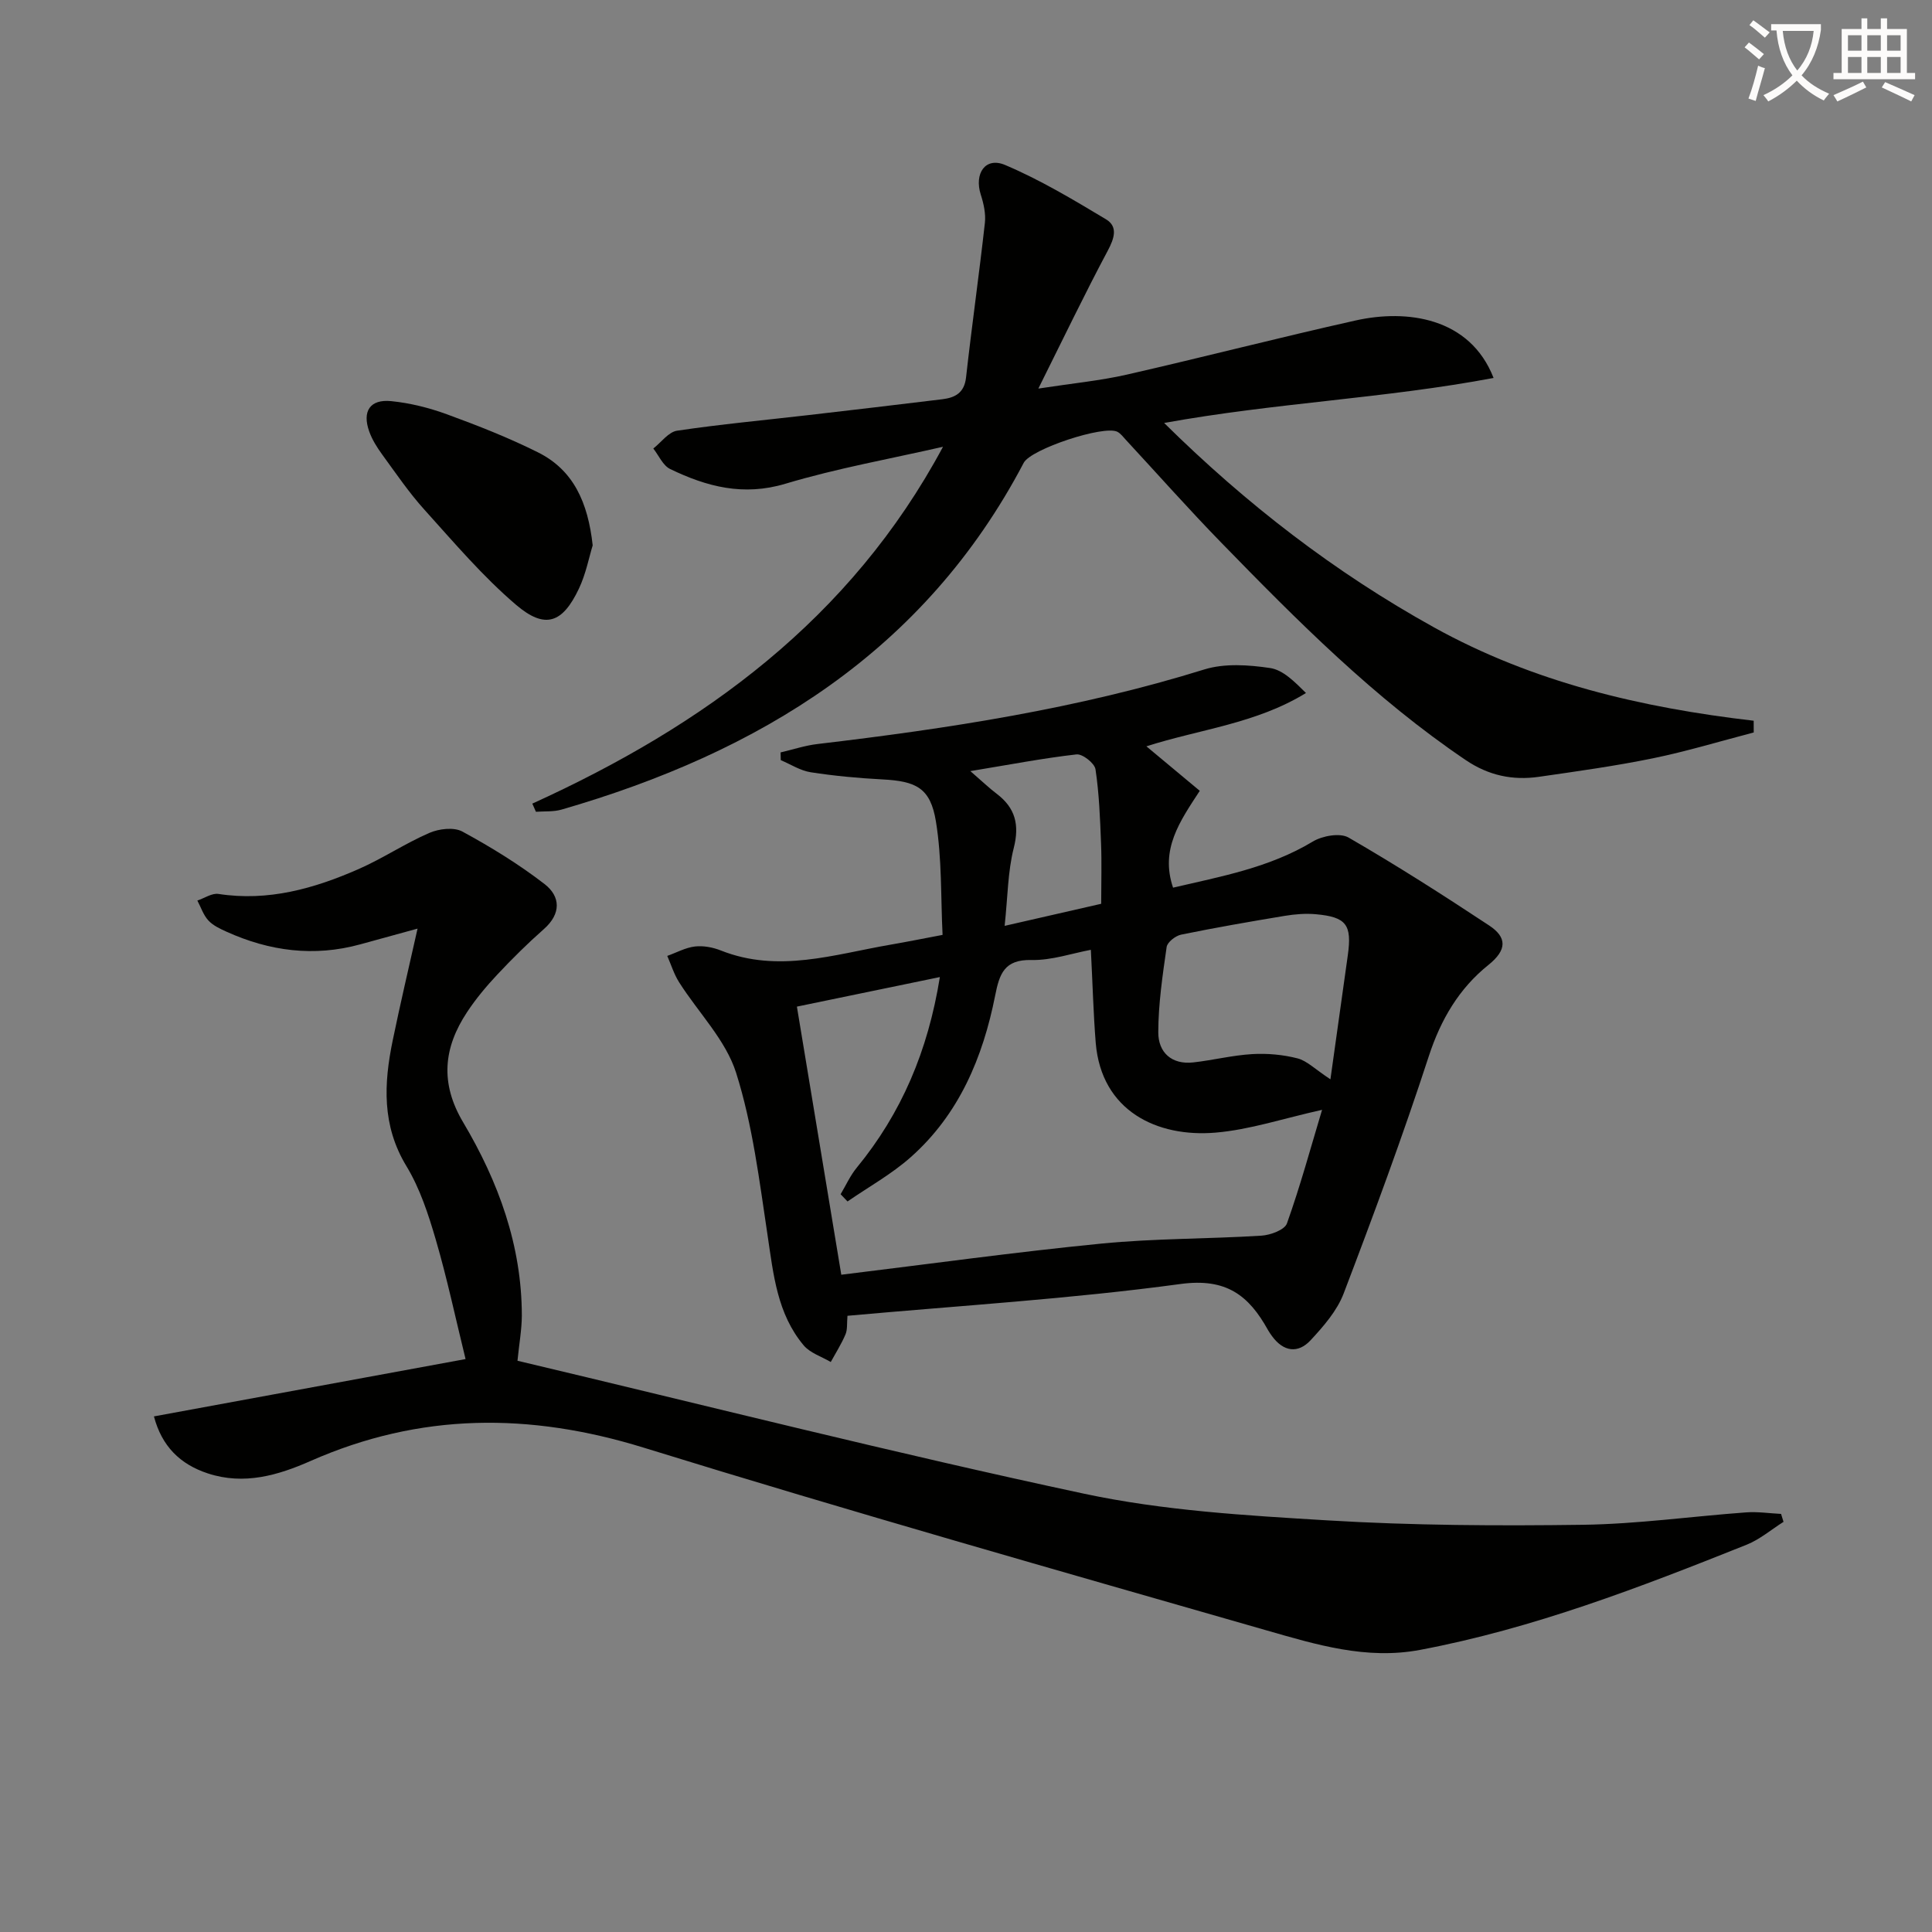 <svg enable-background="new 0 0 400 400" viewBox="0 0 400 400" xmlns="http://www.w3.org/2000/svg"><rect x="0" y="0" width="400" height="400" fill="#808080" stroke="none"/><path d="m362.1 8.8c1.1.8 2.1 1.6 3.1 2.4l-1 1.1c-1.3-1.1-2.3-2-3-2.5zm1.9 4.8c.5.2.9.4 1.4.5-.6 2.3-1.3 4.5-1.9 6.8l-1.5-.5c.8-2.1 1.4-4.3 2-6.8zm-1-9.4c1.3.9 2.4 1.8 3.4 2.5l-1 1.1c-1.4-1.2-2.4-2.1-3.2-2.6zm3.7 2.2v-1.4h10.3v1.2c-.5 3.6-1.8 6.8-4 9.4 1.5 1.6 3.4 2.8 5.7 3.8-.3.4-.7.8-1.1 1.4-2.3-1.1-4.1-2.5-5.6-4.1-1.6 1.6-3.6 3.1-5.9 4.3-.3-.5-.7-.9-1-1.3 2.4-1.1 4.4-2.5 6-4.1-1.9-2.5-3-5.6-3.3-9.3h-1.1zm8.8 0h-6.4c.3 3.3 1.3 6 3 8.2 2-2.3 3.1-5.1 3.4-8.2z" fill="#fcfbfa"/><path d="m385.3 3.8h1.3v2.2h2.8v-2.2h1.3v2.2h4.1v9.1h1.7v1.3h-16.9v-1.3h1.7v-9.1h4.1v-2.2zm.4 13.1.7 1.2c-1.8.9-3.8 1.9-6 2.9-.2-.4-.5-.8-.8-1.3 2.3-1 4.3-1.9 6.1-2.8zm-3.1-6.4h2.8v-3.2h-2.8zm0 4.6h2.8v-3.3h-2.8zm4-4.6h2.8v-3.2h-2.8zm0 4.6h2.8v-3.3h-2.8zm3.7 1.9c2.1.9 4.1 1.8 6.1 2.7l-.7 1.3c-2.2-1.1-4.2-2-6.1-2.9zm3.2-9.7h-2.8v3.2h2.8zm-2.8 7.8h2.8v-3.3h-2.8z" fill="#fcfbfa"/><g fill="#010100"><path d="m175.46 272.42c-.14 1.58.02 2.84-.41 3.85-.84 1.98-2.01 3.82-3.05 5.72-1.89-1.12-4.26-1.85-5.6-3.44-5.5-6.54-6.27-14.69-7.48-22.78-1.7-11.3-3.09-22.82-6.51-33.64-2.15-6.81-7.83-12.49-11.8-18.75-1.06-1.67-1.66-3.64-2.46-5.47 1.91-.68 3.77-1.72 5.73-1.95 1.74-.2 3.72.17 5.37.83 11.9 4.72 23.45.8 35.09-1.2 3.27-.56 6.52-1.22 10.81-2.03-.39-7.78-.11-15.77-1.38-23.5-1.13-6.91-4.07-8.33-11.06-8.69-4.96-.26-9.94-.72-14.85-1.48-2.15-.33-4.15-1.64-6.21-2.51-.01-.53-.02-1.07-.04-1.6 2.55-.59 5.07-1.44 7.66-1.74 27.07-3.2 53.93-7.31 80.08-15.44 4.2-1.3 9.17-.95 13.62-.29 2.69.4 5.08 2.86 7.42 5.17-10.39 6.37-21.99 7.49-33.04 11.04 3.79 3.16 7.3 6.09 11.05 9.21-4.13 6.32-8.23 12.11-5.53 20.05 9.87-2.31 19.91-4.11 28.92-9.54 1.99-1.2 5.64-1.86 7.42-.83 9.9 5.72 19.55 11.89 29.1 18.2 3.7 2.44 3.75 5.05-.17 8.19-6.05 4.85-9.84 11.27-12.32 18.87-5.39 16.54-11.43 32.87-17.63 49.13-1.37 3.59-4.16 6.79-6.84 9.68-2.63 2.83-5.64 2.37-7.99-.85-.29-.4-.58-.81-.83-1.25-3.96-7.15-8.61-10.84-18.13-9.54-22.71 3.08-45.63 4.47-68.94 6.58zm50.39-75.77c-3.92.73-8.13 2.2-12.3 2.11-5.64-.13-6.63 2.89-7.52 7.39-2.54 12.79-7.47 24.56-17.46 33.42-3.96 3.52-8.71 6.15-13.1 9.18-.48-.5-.96-1-1.43-1.5 1.1-1.84 1.99-3.85 3.33-5.48 9.26-11.28 14.75-24.15 17.22-39.48-10.25 2.12-19.73 4.08-29.6 6.12 3.12 18.83 6.14 37.07 9.19 55.51 18.31-2.23 36.05-4.7 53.87-6.45 10.99-1.08 22.09-.95 33.12-1.64 1.87-.12 4.81-1.2 5.28-2.54 2.76-7.74 4.92-15.69 7.27-23.51-7.98 1.77-14.95 4.12-22.08 4.72-12.04 1.01-23.6-4.45-24.78-18.57-.49-6.09-.64-12.18-1.01-19.28zm49.6 26.81c1.28-9.09 2.45-17.39 3.6-25.69.88-6.32-.29-7.92-6.63-8.49-2.12-.19-4.33-.01-6.44.34-7.17 1.19-14.33 2.43-21.45 3.89-1.16.24-2.85 1.56-2.99 2.56-.84 5.86-1.72 11.77-1.73 17.66-.01 4.13 2.73 6.74 7.26 6.23 4.08-.46 8.11-1.48 12.2-1.72 3.1-.18 6.34.11 9.35.88 1.97.5 3.62 2.23 6.83 4.34zm-74.55-63.81c2.7 2.34 4 3.6 5.44 4.68 3.88 2.94 4.77 6.43 3.54 11.27-1.23 4.85-1.23 10.01-1.88 16.09 7.03-1.61 13.4-3.06 19.99-4.57 0-4.55.13-8.54-.03-12.52-.2-5.12-.39-10.28-1.15-15.33-.19-1.25-2.69-3.22-3.93-3.08-6.86.78-13.66 2.09-21.98 3.46z"/><path d="m107.14 281.73c39.23 9.3 78.1 19.15 117.28 27.52 16.47 3.52 33.58 4.51 50.46 5.53 17.59 1.06 35.27 1.15 52.9.91 11.26-.16 22.51-1.75 33.77-2.57 2.38-.17 4.8.2 7.2.32.17.55.34 1.09.51 1.64-2.53 1.6-4.89 3.63-7.62 4.73-22.04 8.81-44.16 17.35-67.62 21.78-11.11 2.1-21.52-1.09-31.84-4.05-43.05-12.36-86.14-24.59-128.92-37.82-23.63-7.3-46.28-7.25-68.96 2.76-6.7 2.96-13.76 5.04-21.25 2.58-5.79-1.9-9.55-5.64-11.18-11.81 21.25-3.91 42.25-7.77 64.52-11.87-2.09-8.51-3.82-16.7-6.16-24.7-1.53-5.24-3.28-10.62-6.08-15.24-5.11-8.41-4.69-17.07-2.85-26 1.57-7.62 3.36-15.19 5.15-23.18-3.91 1.07-7.91 2.17-11.91 3.27-9.54 2.61-18.72 1.4-27.62-2.62-1.35-.61-2.82-1.29-3.79-2.35-1.03-1.12-1.53-2.72-2.27-4.11 1.47-.49 3.02-1.58 4.38-1.37 10.29 1.59 19.8-1.11 29.01-5.15 5-2.2 9.61-5.3 14.63-7.48 2-.87 5.09-1.24 6.84-.29 5.91 3.21 11.71 6.77 17.03 10.88 3.31 2.56 3.47 6.14-.16 9.33-3.37 2.97-6.57 6.14-9.64 9.42-2.27 2.42-4.43 5-6.25 7.76-4.88 7.38-5.63 14.7-.81 22.81 7.29 12.27 12.15 25.5 12.15 40.06-.02 2.92-.56 5.85-.9 9.31z"/><path d="m110.21 166.38c35.48-16.14 65.86-38.15 85.03-73.88-10.89 2.49-21.94 4.45-32.62 7.65-8.72 2.62-16.32.61-23.88-3.05-1.49-.72-2.34-2.79-3.48-4.24 1.64-1.28 3.15-3.43 4.93-3.69 9.02-1.34 18.12-2.18 27.19-3.23 9.24-1.07 18.47-2.15 27.7-3.28 2.63-.32 4.57-1.29 4.93-4.51 1.19-10.68 2.71-21.32 3.9-32 .21-1.9-.25-3.99-.85-5.85-1.4-4.38.95-7.87 5.02-6.15 7.26 3.07 14.11 7.18 20.9 11.25 2.52 1.51 1.74 3.93.37 6.5-4.75 8.91-9.12 18.02-14.37 28.55 7.17-1.1 12.83-1.64 18.32-2.89 15.83-3.61 31.56-7.68 47.41-11.22 10.51-2.34 23.61-.67 28.52 11.91-22.44 4.24-45.14 5.14-68.21 9.32 17.07 16.86 35.35 30.93 55.8 42.28 20.59 11.43 43.01 16.67 66.26 19.37 0 .81.01 1.62.01 2.43-6.95 1.81-13.85 3.91-20.88 5.35-7.8 1.6-15.7 2.69-23.59 3.83-5.44.78-10.42-.26-15.15-3.46-18.9-12.77-34.85-28.82-50.65-45.05-6.73-6.91-13.14-14.15-19.7-21.23-.56-.61-1.09-1.34-1.79-1.7-2.81-1.4-17.88 3.58-19.38 6.43-20.53 39.09-54.74 59.96-95.7 71.8-1.67.48-3.52.32-5.29.45-.23-.55-.49-1.12-.75-1.69z"/><path d="m122.71 112.91c-.75 2.43-1.4 5.9-2.86 8.98-3.39 7.15-7 8.46-13.02 3.32-6.89-5.88-12.84-12.9-18.94-19.66-3.22-3.56-5.94-7.58-8.78-11.47-1.06-1.46-2.06-3.05-2.66-4.73-1.51-4.2.15-6.74 4.54-6.3 3.91.39 7.86 1.38 11.55 2.73 6.38 2.33 12.74 4.83 18.81 7.86 7.35 3.65 10.38 10.33 11.36 19.27z"/></g></svg>